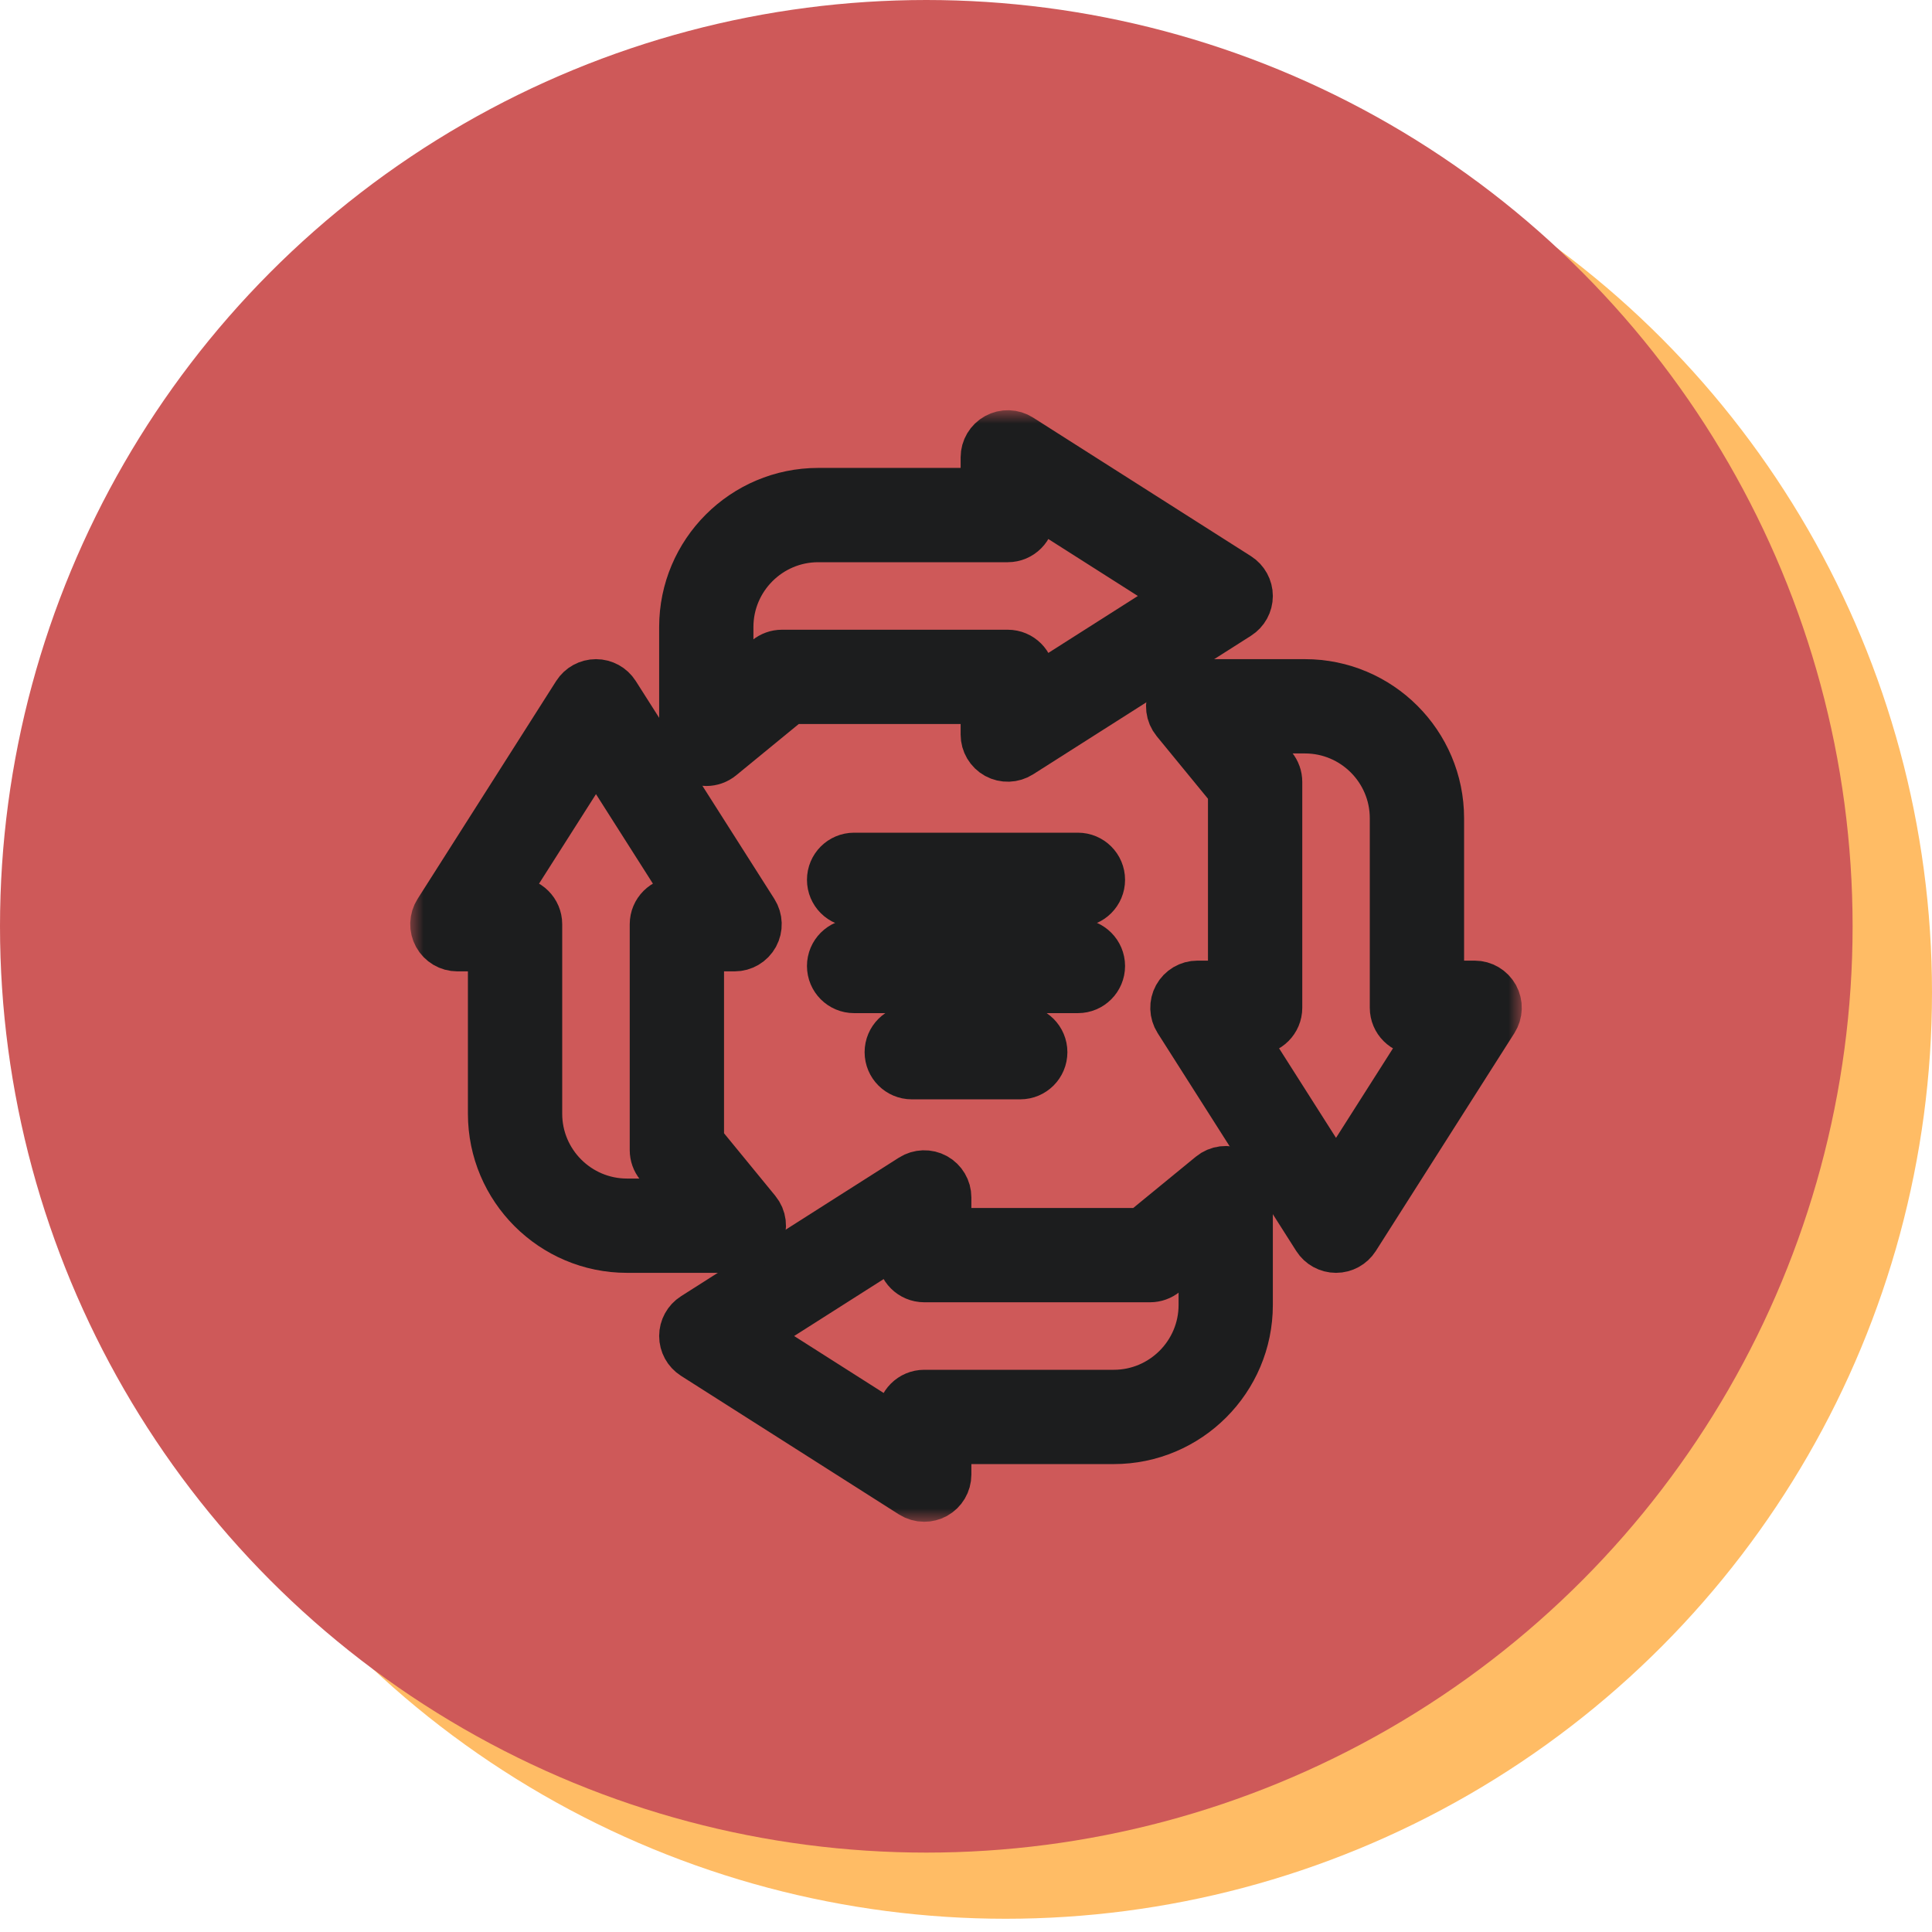 <svg width="73" height="73" viewBox="0 0 73 73" fill="none" xmlns="http://www.w3.org/2000/svg">
<circle cx="38" cy="37.5" r="35" fill="#FFBC65"/>
<circle cx="35" cy="35" r="35" fill="#CE5959"/>
<g filter="url(#filter0_d_4355_1187)">
<mask id="path-3-outside-1_4355_1187" maskUnits="userSpaceOnUse" x="14" y="14" width="42" height="42" fill="black">
<rect fill="white" x="14" y="14" width="42" height="42"/>
<path d="M25.187 27.199C25.074 27.199 24.96 27.174 24.853 27.123C24.58 26.994 24.406 26.719 24.406 26.417V22.191C24.406 19.428 26.654 17.18 29.417 17.18H35.797V15.781C35.797 15.496 35.953 15.234 36.203 15.097C36.452 14.959 36.757 14.969 36.998 15.122L45.232 20.359C45.457 20.503 45.594 20.752 45.594 21.019C45.594 21.286 45.457 21.535 45.232 21.678L36.998 26.915C36.757 27.068 36.452 27.078 36.202 26.941C35.953 26.804 35.797 26.541 35.797 26.256V24.857H28.323L25.683 27.021C25.54 27.138 25.364 27.199 25.187 27.199ZM28.044 23.294H36.578C37.01 23.294 37.36 23.644 37.36 24.076V24.833L43.357 21.019L37.36 17.204V17.962C37.36 18.393 37.01 18.743 36.578 18.743H29.417C27.515 18.743 25.968 20.29 25.968 22.191V24.767L27.549 23.471C27.689 23.357 27.863 23.294 28.044 23.294Z"/>
<path d="M33.422 55C33.276 55 33.13 54.959 33.002 54.878L24.768 49.641C24.543 49.497 24.406 49.249 24.406 48.981C24.406 48.714 24.543 48.465 24.768 48.322L33.002 43.085C33.243 42.932 33.548 42.922 33.798 43.059C34.047 43.197 34.203 43.459 34.203 43.744V45.143H41.677L44.318 42.979C44.551 42.787 44.874 42.747 45.147 42.877C45.42 43.006 45.594 43.281 45.594 43.583V47.809C45.594 50.572 43.346 52.82 40.583 52.82H34.203V54.219C34.203 54.504 34.047 54.766 33.798 54.904C33.68 54.968 33.551 55 33.422 55ZM26.643 48.981L32.64 52.796V52.038C32.64 51.607 32.99 51.257 33.422 51.257H40.583C42.484 51.257 44.032 49.71 44.032 47.809V45.233L42.451 46.529C42.312 46.643 42.136 46.706 41.956 46.706H33.422C32.99 46.706 32.64 46.356 32.64 45.924V45.167L26.643 48.981Z"/>
<path d="M48.981 45.594C48.714 45.594 48.465 45.457 48.322 45.232L43.085 36.998C42.932 36.757 42.922 36.452 43.059 36.203C43.197 35.953 43.459 35.797 43.744 35.797H45.143V28.323L42.979 25.683C42.787 25.449 42.748 25.126 42.877 24.853C43.006 24.58 43.281 24.406 43.583 24.406H47.809C50.572 24.406 52.82 26.654 52.82 29.417V35.797H54.219C54.504 35.797 54.766 35.953 54.904 36.202C55.041 36.452 55.031 36.757 54.878 36.998L49.641 45.232C49.497 45.457 49.249 45.594 48.981 45.594ZM45.167 37.36L48.981 43.357L52.796 37.36H52.038C51.607 37.36 51.257 37.01 51.257 36.578V29.417C51.257 27.515 49.71 25.969 47.809 25.969H45.233L46.529 27.549C46.643 27.689 46.706 27.863 46.706 28.044V36.578C46.706 37.01 46.356 37.36 45.924 37.36L45.167 37.36Z"/>
<path d="M26.417 45.594H22.191C19.428 45.594 17.18 43.346 17.18 40.583V34.203H15.781C15.496 34.203 15.234 34.048 15.097 33.798C14.959 33.548 14.969 33.243 15.122 33.002L20.359 24.768C20.503 24.543 20.751 24.406 21.019 24.406C21.286 24.406 21.535 24.543 21.678 24.768L26.915 33.002C27.068 33.243 27.078 33.548 26.941 33.798C26.803 34.048 26.541 34.203 26.256 34.203H24.857V41.677L27.021 44.318C27.213 44.551 27.253 44.874 27.123 45.147C26.994 45.42 26.719 45.594 26.417 45.594ZM17.204 32.64H17.962C18.393 32.64 18.743 32.99 18.743 33.422V40.583C18.743 42.484 20.29 44.031 22.191 44.031H24.767L23.471 42.451C23.357 42.312 23.294 42.137 23.294 41.956V33.422C23.294 32.99 23.644 32.64 24.076 32.64H24.833L21.019 26.643L17.204 32.64Z"/>
<path d="M39.228 32.525H30.772C30.34 32.525 29.991 32.175 29.991 31.744C29.991 31.312 30.34 30.963 30.772 30.963H39.228C39.66 30.963 40.01 31.312 40.01 31.744C40.01 32.175 39.66 32.525 39.228 32.525Z"/>
<path d="M39.228 35.781H30.772C30.34 35.781 29.991 35.431 29.991 35C29.991 34.569 30.34 34.219 30.772 34.219H39.228C39.66 34.219 40.01 34.569 40.01 35C40.01 35.431 39.66 35.781 39.228 35.781Z"/>
<path d="M37.05 39.038H32.95C32.519 39.038 32.169 38.688 32.169 38.256C32.169 37.825 32.519 37.475 32.95 37.475H37.05C37.481 37.475 37.831 37.825 37.831 38.256C37.831 38.688 37.482 39.038 37.05 39.038Z"/>
</mask>
<path d="M25.187 27.199C25.074 27.199 24.96 27.174 24.853 27.123C24.58 26.994 24.406 26.719 24.406 26.417V22.191C24.406 19.428 26.654 17.18 29.417 17.18H35.797V15.781C35.797 15.496 35.953 15.234 36.203 15.097C36.452 14.959 36.757 14.969 36.998 15.122L45.232 20.359C45.457 20.503 45.594 20.752 45.594 21.019C45.594 21.286 45.457 21.535 45.232 21.678L36.998 26.915C36.757 27.068 36.452 27.078 36.202 26.941C35.953 26.804 35.797 26.541 35.797 26.256V24.857H28.323L25.683 27.021C25.54 27.138 25.364 27.199 25.187 27.199ZM28.044 23.294H36.578C37.01 23.294 37.36 23.644 37.36 24.076V24.833L43.357 21.019L37.36 17.204V17.962C37.36 18.393 37.01 18.743 36.578 18.743H29.417C27.515 18.743 25.968 20.29 25.968 22.191V24.767L27.549 23.471C27.689 23.357 27.863 23.294 28.044 23.294Z" fill="white"/>
<path d="M33.422 55C33.276 55 33.13 54.959 33.002 54.878L24.768 49.641C24.543 49.497 24.406 49.249 24.406 48.981C24.406 48.714 24.543 48.465 24.768 48.322L33.002 43.085C33.243 42.932 33.548 42.922 33.798 43.059C34.047 43.197 34.203 43.459 34.203 43.744V45.143H41.677L44.318 42.979C44.551 42.787 44.874 42.747 45.147 42.877C45.42 43.006 45.594 43.281 45.594 43.583V47.809C45.594 50.572 43.346 52.82 40.583 52.82H34.203V54.219C34.203 54.504 34.047 54.766 33.798 54.904C33.68 54.968 33.551 55 33.422 55ZM26.643 48.981L32.64 52.796V52.038C32.64 51.607 32.99 51.257 33.422 51.257H40.583C42.484 51.257 44.032 49.71 44.032 47.809V45.233L42.451 46.529C42.312 46.643 42.136 46.706 41.956 46.706H33.422C32.99 46.706 32.64 46.356 32.64 45.924V45.167L26.643 48.981Z" fill="white"/>
<path d="M48.981 45.594C48.714 45.594 48.465 45.457 48.322 45.232L43.085 36.998C42.932 36.757 42.922 36.452 43.059 36.203C43.197 35.953 43.459 35.797 43.744 35.797H45.143V28.323L42.979 25.683C42.787 25.449 42.748 25.126 42.877 24.853C43.006 24.58 43.281 24.406 43.583 24.406H47.809C50.572 24.406 52.82 26.654 52.82 29.417V35.797H54.219C54.504 35.797 54.766 35.953 54.904 36.202C55.041 36.452 55.031 36.757 54.878 36.998L49.641 45.232C49.497 45.457 49.249 45.594 48.981 45.594ZM45.167 37.36L48.981 43.357L52.796 37.36H52.038C51.607 37.36 51.257 37.01 51.257 36.578V29.417C51.257 27.515 49.71 25.969 47.809 25.969H45.233L46.529 27.549C46.643 27.689 46.706 27.863 46.706 28.044V36.578C46.706 37.01 46.356 37.36 45.924 37.36L45.167 37.36Z" fill="white"/>
<path d="M26.417 45.594H22.191C19.428 45.594 17.18 43.346 17.18 40.583V34.203H15.781C15.496 34.203 15.234 34.048 15.097 33.798C14.959 33.548 14.969 33.243 15.122 33.002L20.359 24.768C20.503 24.543 20.751 24.406 21.019 24.406C21.286 24.406 21.535 24.543 21.678 24.768L26.915 33.002C27.068 33.243 27.078 33.548 26.941 33.798C26.803 34.048 26.541 34.203 26.256 34.203H24.857V41.677L27.021 44.318C27.213 44.551 27.253 44.874 27.123 45.147C26.994 45.42 26.719 45.594 26.417 45.594ZM17.204 32.64H17.962C18.393 32.64 18.743 32.99 18.743 33.422V40.583C18.743 42.484 20.29 44.031 22.191 44.031H24.767L23.471 42.451C23.357 42.312 23.294 42.137 23.294 41.956V33.422C23.294 32.99 23.644 32.64 24.076 32.64H24.833L21.019 26.643L17.204 32.64Z" fill="white"/>
<path d="M39.228 32.525H30.772C30.34 32.525 29.991 32.175 29.991 31.744C29.991 31.312 30.34 30.963 30.772 30.963H39.228C39.66 30.963 40.01 31.312 40.01 31.744C40.01 32.175 39.66 32.525 39.228 32.525Z" fill="white"/>
<path d="M39.228 35.781H30.772C30.34 35.781 29.991 35.431 29.991 35C29.991 34.569 30.34 34.219 30.772 34.219H39.228C39.66 34.219 40.01 34.569 40.01 35C40.01 35.431 39.66 35.781 39.228 35.781Z" fill="white"/>
<path d="M37.05 39.038H32.95C32.519 39.038 32.169 38.688 32.169 38.256C32.169 37.825 32.519 37.475 32.95 37.475H37.05C37.481 37.475 37.831 37.825 37.831 38.256C37.831 38.688 37.482 39.038 37.05 39.038Z" fill="white"/>
<path d="M25.187 27.199C25.074 27.199 24.96 27.174 24.853 27.123C24.58 26.994 24.406 26.719 24.406 26.417V22.191C24.406 19.428 26.654 17.18 29.417 17.18H35.797V15.781C35.797 15.496 35.953 15.234 36.203 15.097C36.452 14.959 36.757 14.969 36.998 15.122L45.232 20.359C45.457 20.503 45.594 20.752 45.594 21.019C45.594 21.286 45.457 21.535 45.232 21.678L36.998 26.915C36.757 27.068 36.452 27.078 36.202 26.941C35.953 26.804 35.797 26.541 35.797 26.256V24.857H28.323L25.683 27.021C25.54 27.138 25.364 27.199 25.187 27.199ZM28.044 23.294H36.578C37.01 23.294 37.36 23.644 37.36 24.076V24.833L43.357 21.019L37.36 17.204V17.962C37.36 18.393 37.01 18.743 36.578 18.743H29.417C27.515 18.743 25.968 20.29 25.968 22.191V24.767L27.549 23.471C27.689 23.357 27.863 23.294 28.044 23.294Z" stroke="#1C1D1E" stroke-width="2" mask="url(#path-3-outside-1_4355_1187)"/>
<path d="M33.422 55C33.276 55 33.13 54.959 33.002 54.878L24.768 49.641C24.543 49.497 24.406 49.249 24.406 48.981C24.406 48.714 24.543 48.465 24.768 48.322L33.002 43.085C33.243 42.932 33.548 42.922 33.798 43.059C34.047 43.197 34.203 43.459 34.203 43.744V45.143H41.677L44.318 42.979C44.551 42.787 44.874 42.747 45.147 42.877C45.42 43.006 45.594 43.281 45.594 43.583V47.809C45.594 50.572 43.346 52.82 40.583 52.82H34.203V54.219C34.203 54.504 34.047 54.766 33.798 54.904C33.68 54.968 33.551 55 33.422 55ZM26.643 48.981L32.64 52.796V52.038C32.64 51.607 32.99 51.257 33.422 51.257H40.583C42.484 51.257 44.032 49.71 44.032 47.809V45.233L42.451 46.529C42.312 46.643 42.136 46.706 41.956 46.706H33.422C32.99 46.706 32.64 46.356 32.64 45.924V45.167L26.643 48.981Z" stroke="#1C1D1E" stroke-width="2" mask="url(#path-3-outside-1_4355_1187)"/>
<path d="M48.981 45.594C48.714 45.594 48.465 45.457 48.322 45.232L43.085 36.998C42.932 36.757 42.922 36.452 43.059 36.203C43.197 35.953 43.459 35.797 43.744 35.797H45.143V28.323L42.979 25.683C42.787 25.449 42.748 25.126 42.877 24.853C43.006 24.58 43.281 24.406 43.583 24.406H47.809C50.572 24.406 52.82 26.654 52.82 29.417V35.797H54.219C54.504 35.797 54.766 35.953 54.904 36.202C55.041 36.452 55.031 36.757 54.878 36.998L49.641 45.232C49.497 45.457 49.249 45.594 48.981 45.594ZM45.167 37.36L48.981 43.357L52.796 37.36H52.038C51.607 37.36 51.257 37.01 51.257 36.578V29.417C51.257 27.515 49.71 25.969 47.809 25.969H45.233L46.529 27.549C46.643 27.689 46.706 27.863 46.706 28.044V36.578C46.706 37.01 46.356 37.36 45.924 37.36L45.167 37.36Z" stroke="#1C1D1E" stroke-width="2" mask="url(#path-3-outside-1_4355_1187)"/>
<path d="M26.417 45.594H22.191C19.428 45.594 17.18 43.346 17.18 40.583V34.203H15.781C15.496 34.203 15.234 34.048 15.097 33.798C14.959 33.548 14.969 33.243 15.122 33.002L20.359 24.768C20.503 24.543 20.751 24.406 21.019 24.406C21.286 24.406 21.535 24.543 21.678 24.768L26.915 33.002C27.068 33.243 27.078 33.548 26.941 33.798C26.803 34.048 26.541 34.203 26.256 34.203H24.857V41.677L27.021 44.318C27.213 44.551 27.253 44.874 27.123 45.147C26.994 45.42 26.719 45.594 26.417 45.594ZM17.204 32.64H17.962C18.393 32.64 18.743 32.99 18.743 33.422V40.583C18.743 42.484 20.29 44.031 22.191 44.031H24.767L23.471 42.451C23.357 42.312 23.294 42.137 23.294 41.956V33.422C23.294 32.99 23.644 32.64 24.076 32.64H24.833L21.019 26.643L17.204 32.64Z" stroke="#1C1D1E" stroke-width="2" mask="url(#path-3-outside-1_4355_1187)"/>
<path d="M39.228 32.525H30.772C30.34 32.525 29.991 32.175 29.991 31.744C29.991 31.312 30.34 30.963 30.772 30.963H39.228C39.66 30.963 40.01 31.312 40.01 31.744C40.01 32.175 39.66 32.525 39.228 32.525Z" stroke="#1C1D1E" stroke-width="2" mask="url(#path-3-outside-1_4355_1187)"/>
<path d="M39.228 35.781H30.772C30.34 35.781 29.991 35.431 29.991 35C29.991 34.569 30.34 34.219 30.772 34.219H39.228C39.66 34.219 40.01 34.569 40.01 35C40.01 35.431 39.66 35.781 39.228 35.781Z" stroke="#1C1D1E" stroke-width="2" mask="url(#path-3-outside-1_4355_1187)"/>
<path d="M37.05 39.038H32.95C32.519 39.038 32.169 38.688 32.169 38.256C32.169 37.825 32.519 37.475 32.95 37.475H37.05C37.481 37.475 37.831 37.825 37.831 38.256C37.831 38.688 37.482 39.038 37.05 39.038Z" stroke="#1C1D1E" stroke-width="2" mask="url(#path-3-outside-1_4355_1187)"/>
</g>
<defs>
<filter id="filter0_d_4355_1187" x="14" y="14" width="43.5" height="43.5" filterUnits="userSpaceOnUse" color-interpolation-filters="sRGB">
<feFlood flood-opacity="0" result="BackgroundImageFix"/>
<feColorMatrix in="SourceAlpha" type="matrix" values="0 0 0 0 0 0 0 0 0 0 0 0 0 0 0 0 0 0 127 0" result="hardAlpha"/>
<feOffset dx="1.5" dy="1.5"/>
<feComposite in2="hardAlpha" operator="out"/>
<feColorMatrix type="matrix" values="0 0 0 0 0 0 0 0 0 0 0 0 0 0 0 0 0 0 0.2 0"/>
<feBlend mode="normal" in2="BackgroundImageFix" result="effect1_dropShadow_4355_1187"/>
<feBlend mode="normal" in="SourceGraphic" in2="effect1_dropShadow_4355_1187" result="shape"/>
</filter>
</defs>
</svg>
